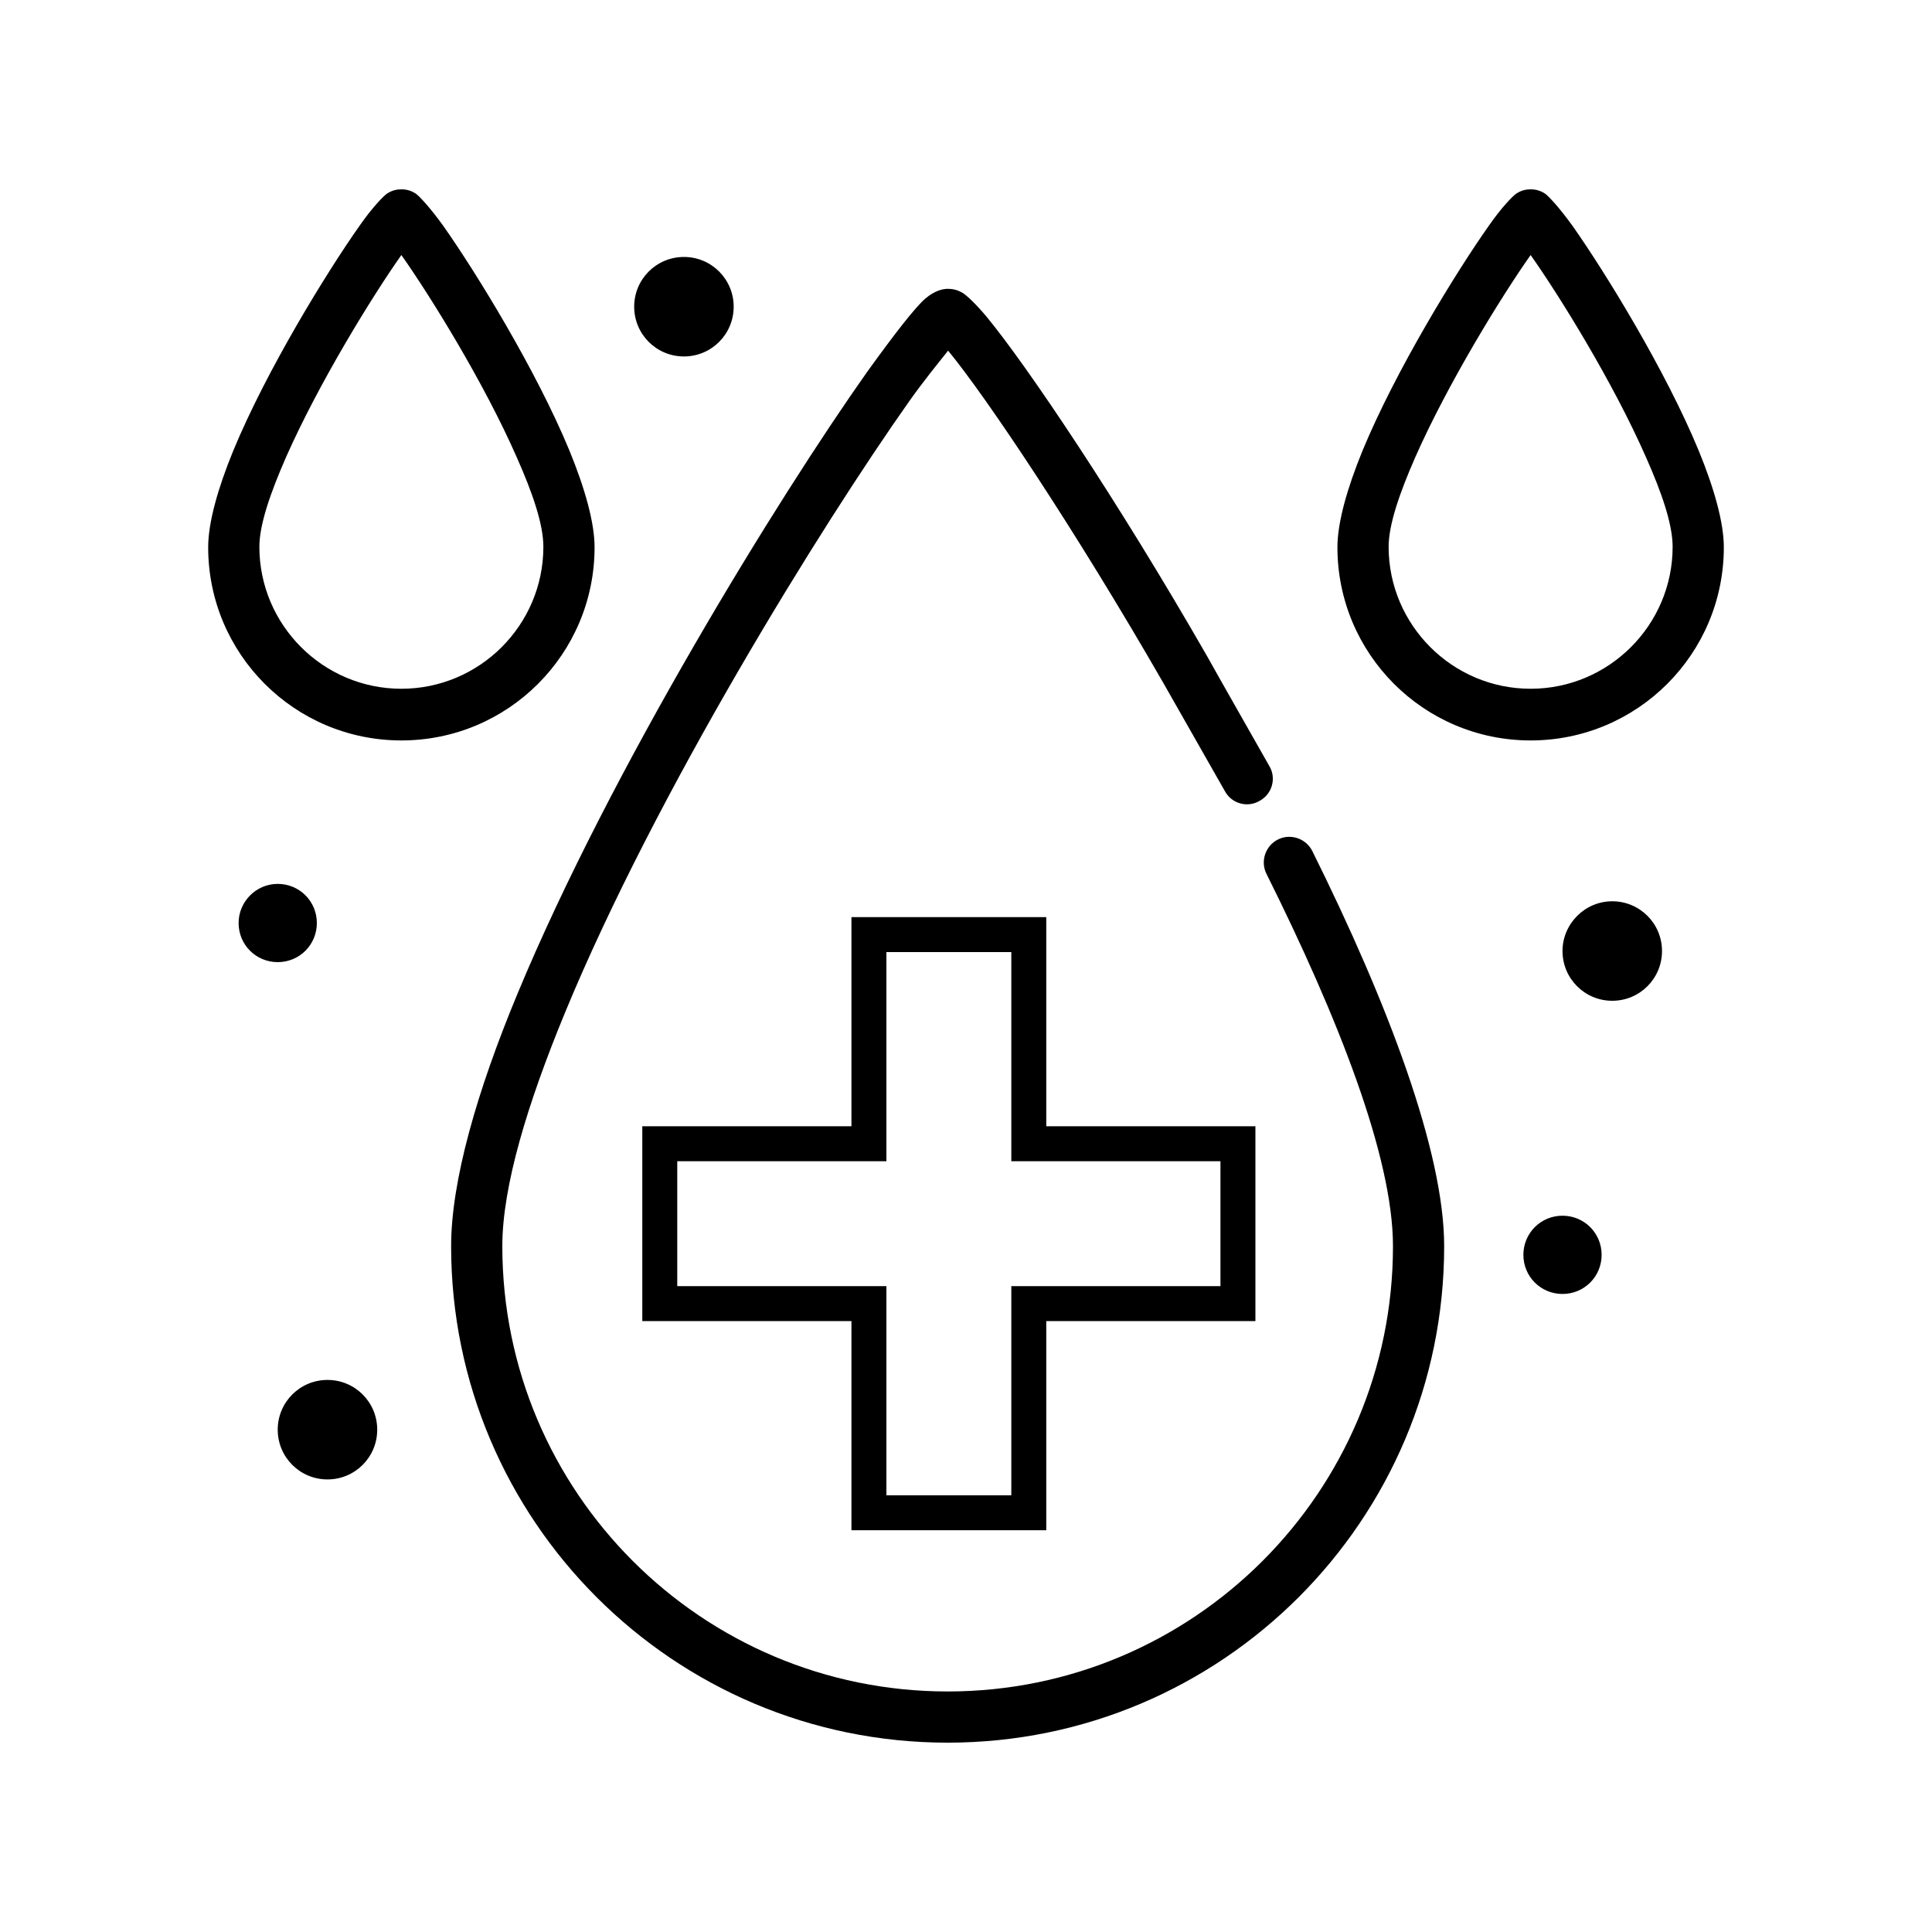 <?xml version="1.0" encoding="utf-8"?>
<!-- Generator: Adobe Illustrator 28.0.0, SVG Export Plug-In . SVG Version: 6.00 Build 0)  -->
<svg version="1.1" id="Layer_1" xmlns="http://www.w3.org/2000/svg" xmlns:xlink="http://www.w3.org/1999/xlink" x="0px" y="0px"
	 viewBox="0 0 400 400" style="enable-background:new 0 0 400 400;" xml:space="preserve">
<style type="text/css">
	.st0{fill-rule:evenodd;clip-rule:evenodd;}
	.st1{fill:none;stroke:#000000;stroke-width:7.238;stroke-miterlimit:10;}
</style>
<g>
	<path class="st0" d="M196.3,72.6c7.9,9.6,26.2,36.9,44.5,68.7c1.8,3.1,11,19.4,12.8,22.5c1.4,2.6,4.7,3.5,7.2,2
		c2.6-1.4,3.5-4.7,2-7.2c-1.8-3.2-11.1-19.5-12.8-22.6c-18.7-32.6-37.6-60.6-45.8-70.5c-2.2-2.6-3.9-4.2-4.8-4.8
		c-1.3-0.8-2.4-0.9-3.2-0.9c-0.9,0-2.6,0.3-4.6,2c-2.1,1.8-6.3,7.2-12,15.1c-18.6,26.3-53.2,82.5-72.4,128.7
		c-8.5,20.4-13.8,39-13.8,52.4c0,56.7,46,102.8,102.8,102.8c56.7,0,102.8-46,102.8-102.8c0-19.6-11.7-50.4-27.3-81.8
		c-1.3-2.6-4.5-3.7-7.1-2.4c-2.6,1.3-3.7,4.5-2.4,7.1c14.8,29.7,26.2,58.6,26.2,77.1c0,50.9-41.3,92.2-92.2,92.2
		c-50.9,0-92.2-41.3-92.2-92.2c0-12.4,5.2-29.5,13-48.4c18.8-45.5,53-100.7,71.3-126.6C191.2,78.9,194.3,75.1,196.3,72.6L196.3,72.6
		z M67.8,285.7c5.7,0,10.3,4.6,10.3,10.3c0,5.7-4.6,10.3-10.3,10.3c-5.7,0-10.3-4.6-10.3-10.3C57.5,290.3,62.1,285.7,67.8,285.7z
		 M323.5,251.7c4.5,0,8.1,3.6,8.1,8.1c0,4.5-3.6,8.1-8.1,8.1c-4.5,0-8.1-3.6-8.1-8.1C315.4,255.3,319,251.7,323.5,251.7z
		 M333.8,186.6c5.7,0,10.3,4.6,10.3,10.3c0,5.7-4.6,10.3-10.3,10.3c-5.7,0-10.3-4.6-10.3-10.3C323.5,191.3,328.1,186.6,333.8,186.6z
		 M57.5,183c4.5,0,8.1,3.6,8.1,8.1c0,4.5-3.6,8.1-8.1,8.1c-4.5,0-8.1-3.6-8.1-8.1C49.4,186.7,53,183,57.5,183z M83.1,39.2
		c-0.7,0-1.8,0.1-3,0.9c-0.7,0.5-3,2.8-5.7,6.7c-6.7,9.5-19.2,29.8-26.1,46.5c-3.2,7.8-5.2,14.9-5.2,20c0,22.1,17.9,40,40,40
		c22.1,0,40-17.9,40-40c0-5.1-2-12.2-5.2-20c-6.9-16.7-19.4-37-26.1-46.5c-2.8-3.9-5-6.2-5.7-6.7C84.9,39.3,83.8,39.2,83.1,39.2
		L83.1,39.2z M316.9,39.2c-0.7,0-1.8,0.1-3,0.9c-0.7,0.5-3,2.8-5.7,6.7c-6.7,9.5-19.2,29.8-26.1,46.5c-3.2,7.8-5.2,14.9-5.2,20
		c0,22.1,17.9,40,40,40c22.1,0,40-17.9,40-40c0-5.1-2-12.2-5.2-20c-6.9-16.7-19.4-37-26.1-46.5c-2.8-3.9-5-6.2-5.7-6.7
		C318.7,39.3,317.6,39.2,316.9,39.2L316.9,39.2z M83.1,52.8c6,8.5,17.1,26.4,23.9,41.9c3.2,7.2,5.5,13.8,5.5,18.5
		c0,16.2-13.2,29.4-29.4,29.4s-29.4-13.2-29.4-29.4c0-4.6,2.3-11.2,5.5-18.5C66,79.3,77.1,61.3,83.1,52.8L83.1,52.8z M316.9,52.8
		c6,8.5,17.1,26.4,23.9,41.9c3.2,7.2,5.5,13.8,5.5,18.5c0,16.2-13.2,29.4-29.4,29.4c-16.2,0-29.4-13.2-29.4-29.4
		c0-4.6,2.3-11.2,5.5-18.5C299.8,79.3,310.9,61.3,316.9,52.8L316.9,52.8z M141.6,53.2c5.7,0,10.3,4.6,10.3,10.3
		c0,5.7-4.6,10.3-10.3,10.3c-5.7,0-10.3-4.6-10.3-10.3C131.3,57.8,135.9,53.2,141.6,53.2z"/>
	<polygon class="st1" points="256.3,236.8 213,236.8 213,193.5 179.9,193.5 179.9,236.8 136.6,236.8 136.6,269.9 179.9,269.9
		179.9,313.2 213,313.2 213,269.9 256.3,269.9 	"/>
</g>
</svg>
